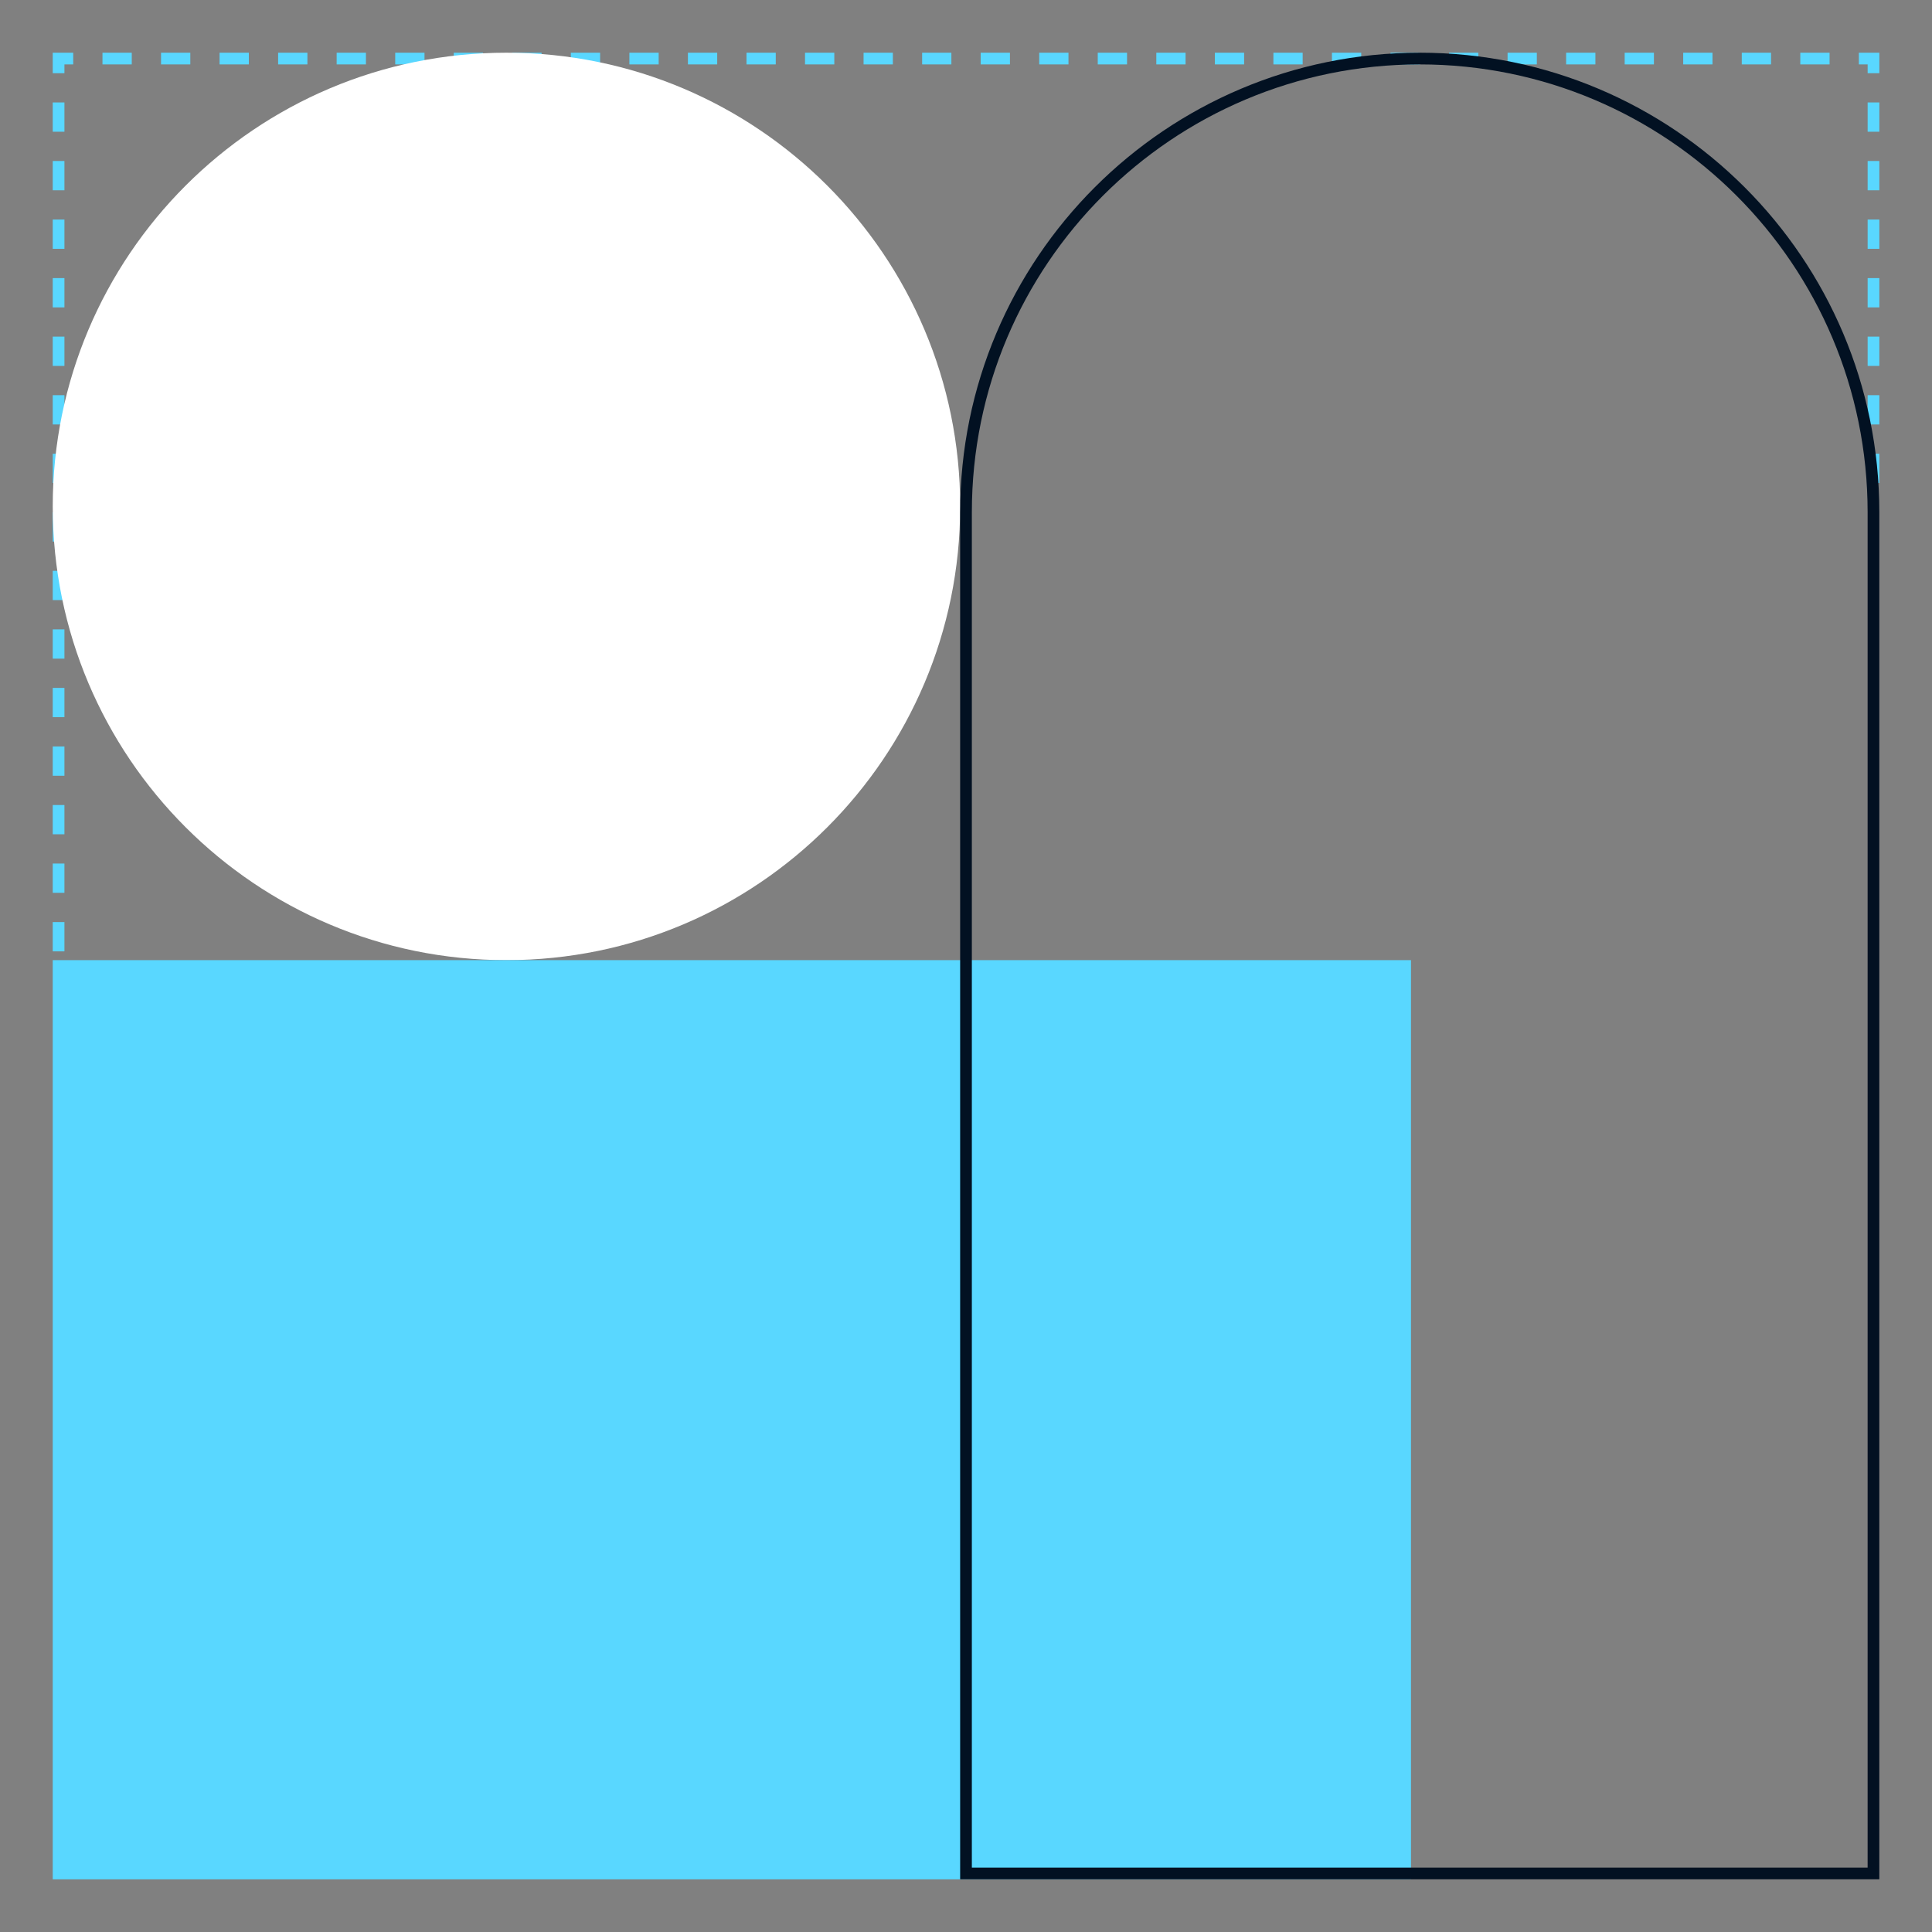 <?xml version="1.0" encoding="UTF-8"?>
<svg xmlns="http://www.w3.org/2000/svg" width="71" height="71" viewBox="0 0 71 71" fill="none">
  <rect x="0" y="0" width="71" height="71" fill="#808080" stroke="none"/>
  <path fill-rule="evenodd" clip-rule="evenodd" d="M2.368 33.886V34.962H1.938V33.886H2.368ZM2.368 31.735V32.811H1.938V31.735H2.368ZM2.368 29.584V30.659H1.938V29.584H2.368ZM2.368 27.432V28.508H1.938V27.432H2.368ZM2.368 25.28V26.356H1.938V25.28H2.368ZM2.368 23.129V24.205H1.938V23.129H2.368ZM2.368 20.977V22.053H1.938V20.977H2.368ZM2.368 18.826V19.902H1.938V18.826H2.368ZM2.368 16.674V17.75H1.938V16.674H2.368ZM2.368 14.523V15.599H1.938V14.523H2.368ZM2.368 12.371V13.447H1.938V12.371H2.368ZM2.368 10.22V11.296H1.938L1.938 10.22H2.368ZM2.368 8.068V9.144H1.938V8.068H2.368ZM2.368 5.917V6.993H1.938V5.917H2.368ZM2.368 3.765V4.841H1.938V3.765H2.368ZM2.368 2.367V2.69H1.938V1.937H2.691V2.367H2.368ZM4.842 2.367H3.766V1.937H4.842V2.367ZM6.994 2.367H5.918V1.937H6.994V2.367ZM9.145 2.367H8.069V1.937H9.145V2.367ZM11.297 2.367H10.221V1.937H11.297V2.367ZM13.448 2.367H12.372V1.937H13.448V2.367ZM15.6 2.367H14.524V1.937H15.6V2.367ZM17.751 2.367H16.675V1.937H17.751V2.367ZM19.903 2.367H18.827V1.937H19.903V2.367ZM22.054 2.367H20.978V1.937H22.054V2.367ZM24.206 2.367H23.13V1.937H24.206V2.367ZM26.357 2.367H25.281V1.937H26.357V2.367ZM28.509 2.367H27.433V1.937H28.509V2.367ZM30.66 2.367H29.584V1.937H30.66V2.367ZM32.812 2.367H31.736V1.937H32.812V2.367ZM34.963 2.367H33.888V1.937H34.963V2.367ZM37.115 2.367H36.039V1.937H37.115V2.367ZM39.266 2.367H38.191V1.937H39.266V2.367ZM41.418 2.367H40.342V1.937H41.418V2.367ZM43.569 2.367H42.494V1.937H43.569V2.367ZM45.721 2.367H44.645V1.937H45.721V2.367ZM47.872 2.367H46.797V1.937H47.872V2.367ZM50.024 2.367H48.948V1.937H50.024V2.367ZM52.175 2.367H51.1V1.937H52.175V2.367ZM54.327 2.367H53.251V1.937H54.327V2.367ZM56.478 2.367H55.403V1.937H56.478V2.367ZM58.63 2.367H57.554V1.937H58.63V2.367ZM60.781 2.367H59.706V1.937H60.781V2.367ZM62.933 2.367H61.857V1.937H62.933V2.367ZM65.085 2.367H64.009V1.937H65.085V2.367ZM67.236 2.367H66.16V1.937H67.236V2.367ZM68.635 2.367H68.312V1.937H69.065V2.69H68.635V2.367ZM68.635 17.75V16.674H69.065V17.75H68.635ZM68.635 15.599V14.523H69.065V15.599H68.635ZM68.635 13.447V12.371H69.065V13.447H68.635ZM68.635 11.296V10.22H69.065V11.296H68.635ZM68.635 9.144V8.068H69.065V9.144H68.635ZM68.635 6.993V5.917H69.065V6.993H68.635ZM68.635 4.841V3.765H69.065V4.841H68.635Z" fill="#59D7FF"></path>
  <path d="M1.938 18.611C1.938 9.402 9.403 1.937 18.612 1.937C27.821 1.937 35.286 9.402 35.286 18.611C35.286 27.82 27.821 35.285 18.612 35.285C9.403 35.285 1.938 27.82 1.938 18.611Z" fill="white"></path>
  <path d="M1.938 69.064L1.938 35.285H51.853V69.064H1.938Z" fill="#59D7FF"></path>
  <path fill-rule="evenodd" clip-rule="evenodd" d="M35.285 18.826C35.285 9.498 42.847 1.937 52.175 1.937C61.502 1.937 69.064 9.498 69.064 18.826V69.064H35.285V18.826ZM52.175 2.367C43.084 2.367 35.715 9.736 35.715 18.826V68.633H68.634V18.826C68.634 9.736 61.265 2.367 52.175 2.367Z" fill="#021122"></path>
</svg>
